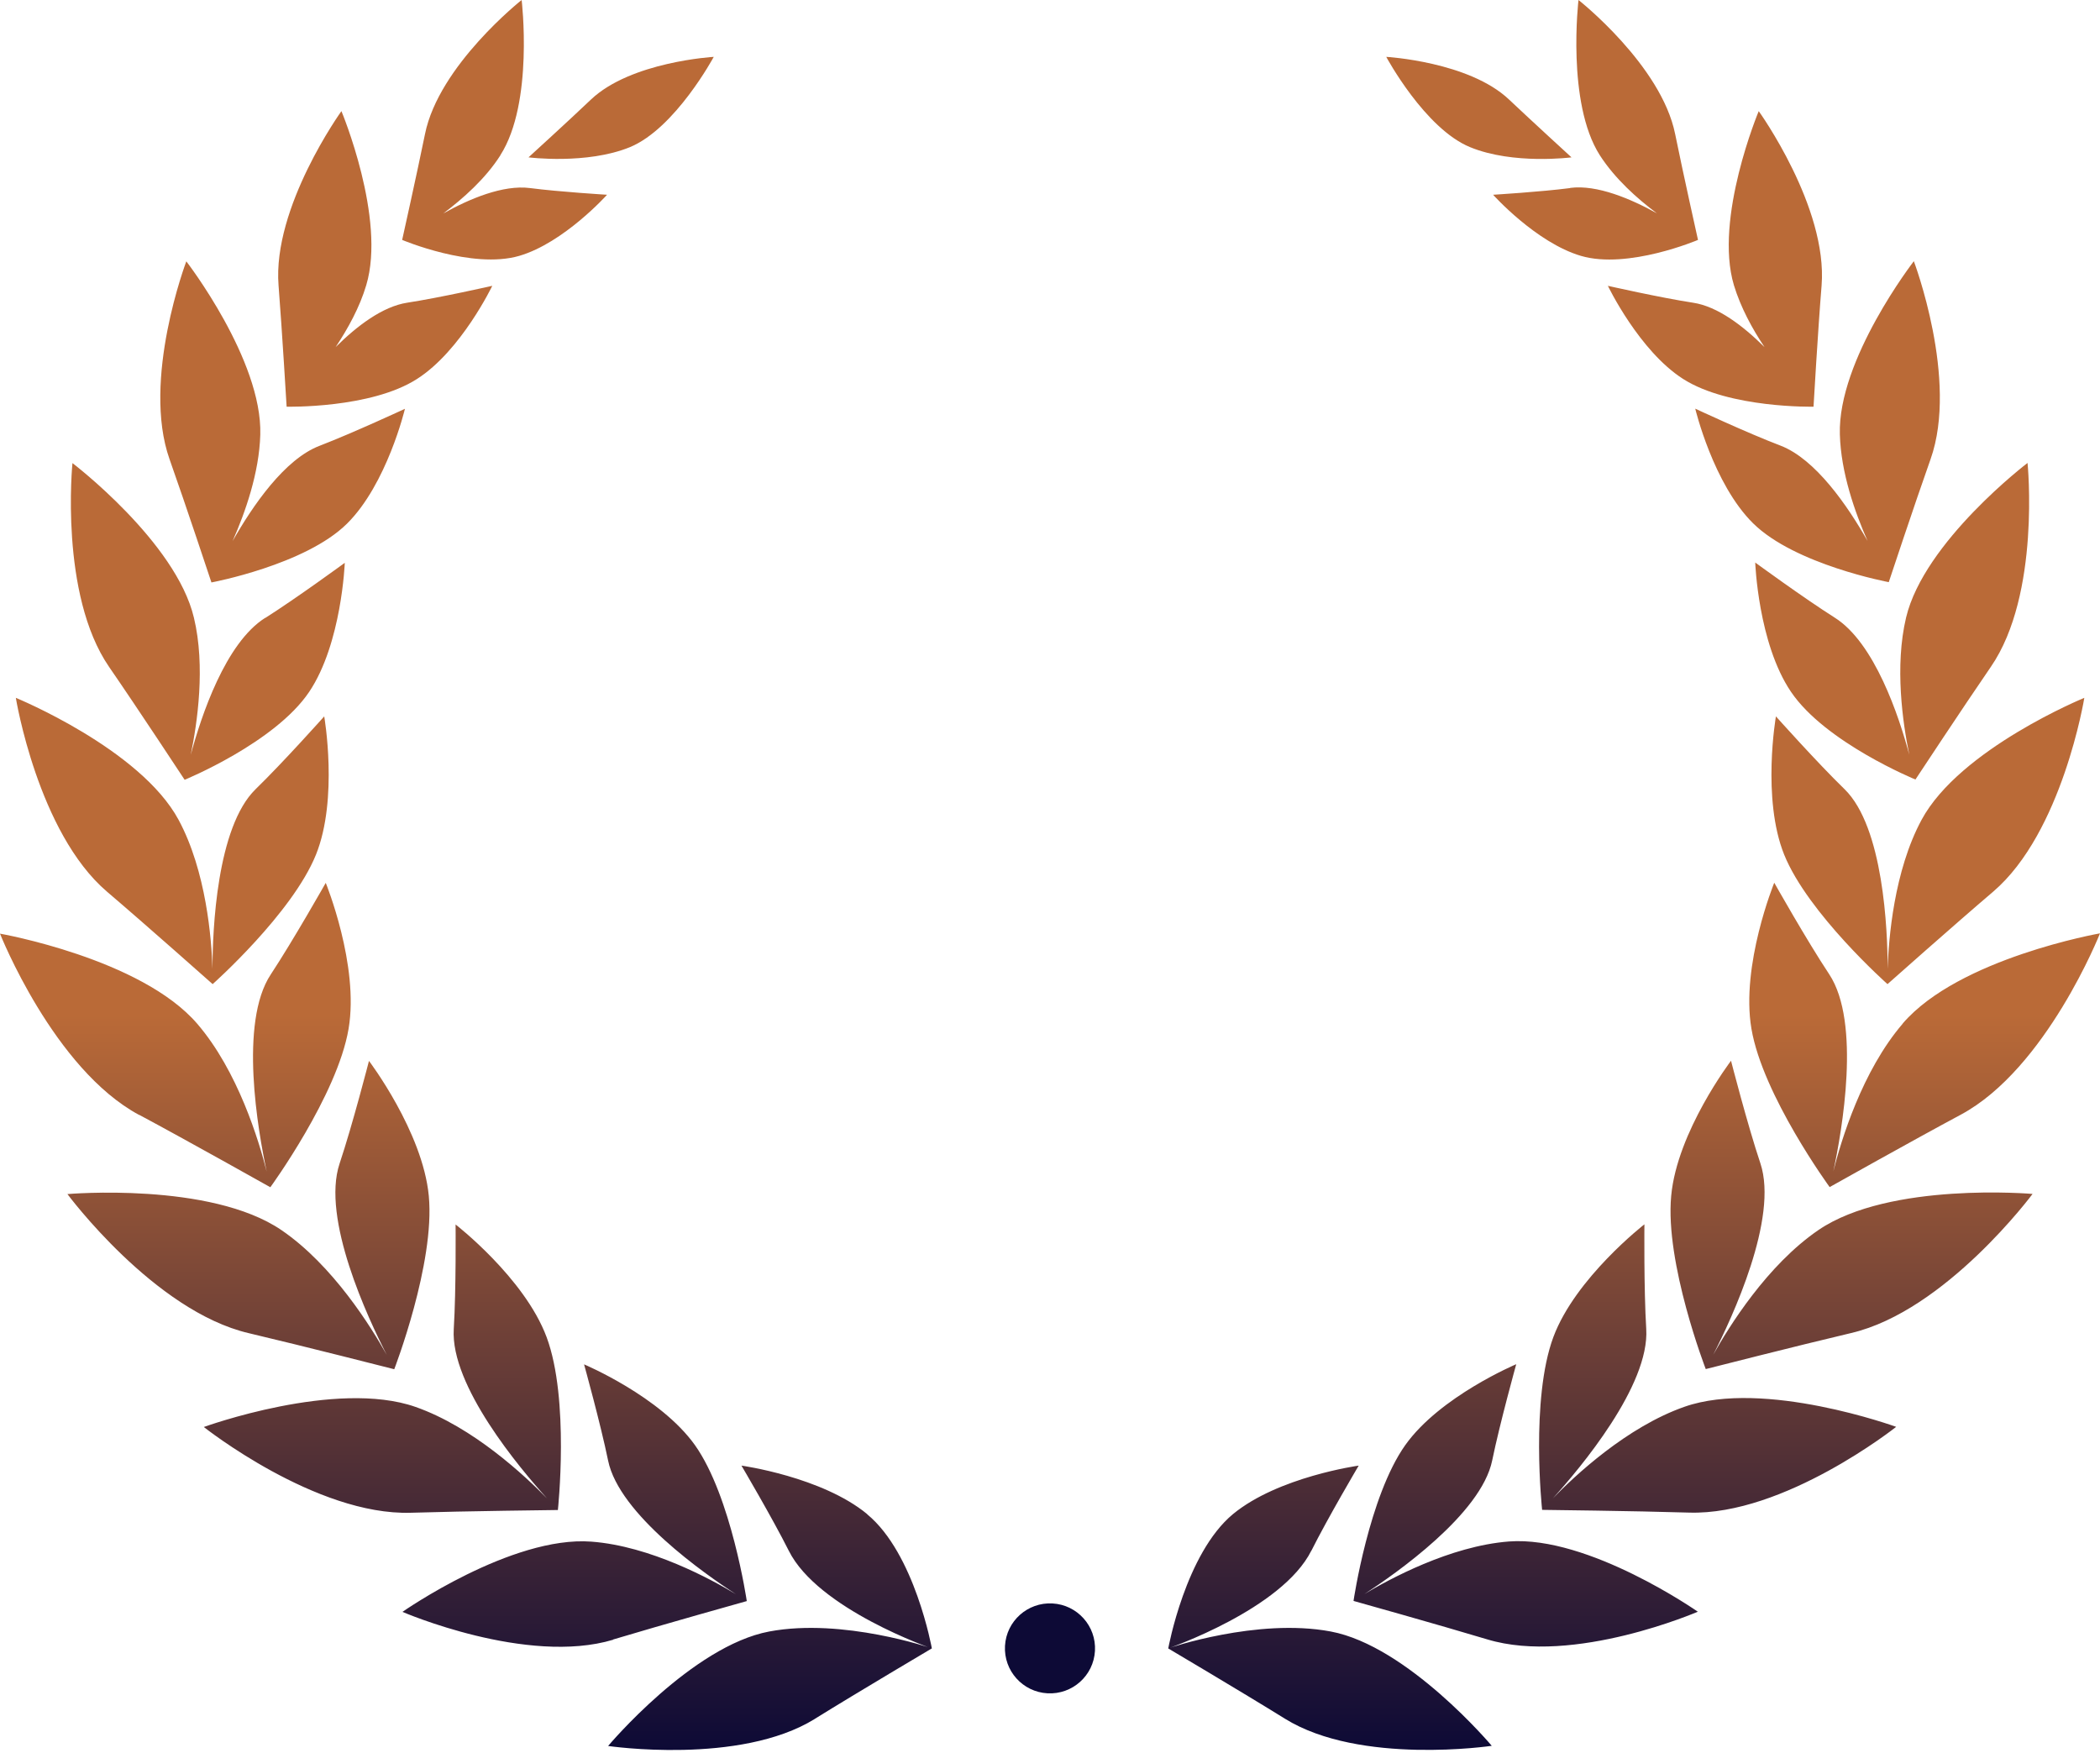 <svg width="642" height="536" viewBox="0 0 642 536" fill="none" xmlns="http://www.w3.org/2000/svg">
<path d="M99.12 219.02C99.12 219.02 103.494 244.12 96.607 261.272C89.348 279.26 65.01 300.874 65.01 300.874C65.01 300.874 44.72 282.839 32.714 272.613C11.541 254.532 4.84 213.349 4.84 213.349C4.84 213.349 42.859 228.921 54.586 250.627C63.055 266.338 64.684 287.115 64.963 296.225C64.963 284.326 66.266 252.858 78.133 241.285C86.509 233.15 99.12 219.02 99.12 219.02ZM81.064 188.9C68.919 196.57 61.52 218.881 58.309 230.78C60.31 221.065 62.869 203.774 59.286 188.854C53.795 165.659 22.151 141.582 22.151 141.582C22.151 141.582 18.102 181.742 33.366 203.914C42.021 216.464 56.447 238.403 56.447 238.403C56.447 238.403 84.043 227.108 94.513 211.536C104.472 196.709 105.402 172.074 105.402 172.074C105.402 172.074 90.604 182.904 81.064 188.947V188.9ZM123.784 124.988C123.784 124.988 107.869 132.379 97.724 136.283C86.974 140.374 77.202 154.69 71.106 165.427C74.968 156.689 79.249 144.557 79.575 132.89C80.227 110.021 56.959 79.901 56.959 79.901C56.959 79.901 43.231 116.11 51.84 140.42C56.726 154.179 64.637 178.07 64.637 178.07C64.637 178.07 93.35 172.725 106.1 160.082C118.293 147.997 123.784 125.035 123.784 125.035V124.988ZM187.397 501.255C202.382 496.746 228.302 489.495 228.302 489.495C228.302 489.495 223.602 457.562 212.48 441.851C201.87 426.931 178.556 417.123 178.556 417.123C178.556 417.123 183.581 435.205 185.908 446.546C189.259 462.954 215.551 481.268 224.998 487.403C217.552 482.894 198.845 472.669 180.789 471.321C156.358 469.461 123.039 492.795 123.039 492.795C123.039 492.795 161.058 509.249 187.49 501.301L187.397 501.255ZM125.645 462.489C142.165 461.978 170.552 461.652 170.552 461.652C170.552 461.652 174.181 427.814 167.108 408.803C160.36 390.676 139.28 374.361 139.28 374.361C139.28 374.361 139.466 394.162 138.721 406.34C137.651 423.631 158.918 448.917 167.248 458.12C160.593 451.287 144.678 436.32 127.041 430.138C102.657 421.586 62.311 436.274 62.311 436.274C62.311 436.274 96.514 463.419 125.645 462.489ZM86.044 376.08C64.312 361.253 20.615 365.064 20.615 365.064C20.615 365.064 47.14 400.855 76.085 407.595C92.466 411.453 120.526 418.611 120.526 418.611C120.526 418.611 133.044 386.213 131.09 365.622C129.228 346.007 112.801 324.347 112.801 324.347C112.801 324.347 107.776 343.915 103.82 355.722C98.189 372.501 112.476 402.993 118.246 414.242C113.499 405.735 101.773 386.818 86.044 376.08ZM42.58 340.848C57.425 348.796 82.647 362.973 82.647 362.973C82.647 362.973 103.122 334.898 106.566 314.539C109.87 295.11 99.585 269.917 99.585 269.917C99.585 269.917 89.627 287.533 82.786 297.899C73.014 312.633 78.877 345.775 81.53 358.185C79.156 348.749 72.735 327.461 60.31 313.005C43.138 293.018 0 285.442 0 285.442C0 285.442 16.38 326.857 42.58 340.894V340.848ZM104.379 33.978C104.379 33.978 83.251 63.308 85.159 87.292C86.23 100.911 87.626 124.338 87.626 124.338C87.626 124.338 113.313 124.942 127.46 115.878C140.955 107.279 150.495 87.385 150.495 87.385C150.495 87.385 134.487 91.01 124.482 92.544C116.943 93.706 109.125 99.656 102.61 106.117C106.38 100.446 109.963 93.939 111.964 87.199C118.106 66.747 104.379 33.978 104.379 33.978ZM152.961 47.457C163.246 31.421 159.476 0 159.476 0C159.476 0 134.161 19.987 129.926 40.996C127.507 52.896 122.946 73.347 122.946 73.347C122.946 73.347 144.352 82.411 158.732 78.228C172.413 74.231 185.582 59.543 185.582 59.543C185.582 59.543 170.97 58.659 162.036 57.497C153.799 56.428 143.468 60.798 135.511 65.26C141.514 60.751 148.401 54.662 152.961 47.504V47.457ZM192.563 44.994C206.43 39.277 218.204 17.384 218.204 17.384C218.204 17.384 192.889 18.825 180.65 30.445C173.716 37.046 161.57 48.108 161.57 48.108C161.57 48.108 179.347 50.386 192.563 44.994ZM265.111 462.907C251.244 451.473 226.673 448.08 226.673 448.08C226.673 448.08 236.027 463.93 241.146 474.109C250.08 492.005 284.889 503.997 284.889 503.997C284.889 503.997 279.677 474.946 265.111 462.954V462.907ZM249.15 525.471C262.179 517.384 284.889 503.951 284.889 503.951C284.889 503.951 257.712 494.561 235.189 498.791C211.596 503.207 185.908 533.792 185.908 533.792C185.908 533.792 226.115 539.741 249.103 525.518L249.15 525.471ZM538.18 355.675C534.224 343.869 529.199 324.3 529.199 324.3C529.199 324.3 512.725 345.961 510.91 365.576C508.956 386.167 521.474 418.564 521.474 418.564C521.474 418.564 549.534 411.406 565.915 407.548C594.86 400.762 621.385 365.018 621.385 365.018C621.385 365.018 577.735 361.206 555.956 376.034C540.227 386.771 528.501 405.689 523.754 414.195C529.524 402.9 543.764 372.408 538.18 355.675ZM577.037 300.874C577.037 300.874 597.326 282.839 609.332 272.613C630.506 254.532 637.207 213.349 637.207 213.349C637.207 213.349 599.188 228.921 587.461 250.627C578.991 266.338 577.363 287.115 577.083 296.225C577.083 284.326 575.78 252.858 563.914 241.285C555.538 233.15 542.926 219.02 542.926 219.02C542.926 219.02 538.552 244.12 545.439 261.272C552.699 279.26 577.037 300.874 577.037 300.874ZM585.553 238.356C585.553 238.356 599.979 216.464 608.634 203.867C623.898 181.695 619.849 141.536 619.849 141.536C619.849 141.536 588.252 165.566 582.714 188.807C579.177 203.728 581.69 221.019 583.691 230.733C580.527 218.881 573.081 196.523 560.936 188.854C551.396 182.811 536.598 171.981 536.598 171.981C536.598 171.981 537.482 196.616 547.487 211.444C557.957 227.015 585.553 238.31 585.553 238.31V238.356ZM577.409 178.023C577.409 178.023 585.32 154.132 590.206 140.374C598.815 116.064 585.087 79.855 585.087 79.855C585.087 79.855 561.773 109.975 562.471 132.844C562.797 144.51 567.078 156.642 570.941 165.381C564.845 154.643 555.072 140.374 544.323 136.237C534.178 132.379 518.263 124.942 518.263 124.942C518.263 124.942 523.754 147.95 535.946 159.989C548.743 172.632 577.409 177.977 577.409 177.977V178.023ZM491.552 87.385C491.552 87.385 501.091 107.279 514.587 115.878C528.733 124.895 554.421 124.338 554.421 124.338C554.421 124.338 555.77 100.911 556.887 87.292C558.795 63.308 537.668 33.978 537.668 33.978C537.668 33.978 523.94 66.747 530.083 87.199C532.13 93.939 535.667 100.493 539.436 106.117C532.921 99.656 525.103 93.66 517.565 92.544C507.56 91.01 491.552 87.385 491.552 87.385ZM480.011 57.497C471.076 58.659 456.464 59.543 456.464 59.543C456.464 59.543 469.587 74.184 483.315 78.228C497.694 82.458 519.1 73.347 519.1 73.347C519.1 73.347 514.54 52.942 512.12 40.996C507.885 19.941 482.57 0 482.57 0C482.57 0 478.847 31.421 489.085 47.457C493.692 54.616 500.533 60.751 506.536 65.213C498.578 60.798 488.248 56.382 480.011 57.451V57.497ZM519.054 492.749C519.054 492.749 485.688 469.415 461.304 471.274C443.248 472.669 424.541 482.894 417.095 487.357C426.495 481.268 452.834 462.908 456.185 446.5C458.512 435.158 463.537 417.077 463.537 417.077C463.537 417.077 440.223 426.884 429.613 441.805C418.491 457.469 413.791 489.448 413.791 489.448C413.791 489.448 439.711 496.699 454.696 501.208C481.128 509.203 519.147 492.702 519.147 492.702L519.054 492.749ZM579.689 436.227C579.689 436.227 539.297 421.539 514.959 430.092C497.322 436.274 481.407 451.194 474.752 458.073C483.082 448.87 504.349 423.584 503.278 406.293C502.534 394.115 502.72 374.314 502.72 374.314C502.72 374.314 481.64 390.676 474.892 408.757C467.819 427.768 471.448 461.606 471.448 461.606C471.448 461.606 499.835 461.931 516.355 462.443C545.486 463.372 579.689 436.227 579.689 436.227ZM581.69 312.959C569.265 327.414 562.844 348.703 560.47 358.139C563.123 345.728 568.986 312.633 559.214 297.852C552.327 287.487 542.415 269.871 542.415 269.871C542.415 269.871 532.13 295.063 535.434 314.493C538.878 334.898 559.353 362.926 559.353 362.926C559.353 362.926 584.576 348.749 599.42 340.801C625.62 326.764 642 285.349 642 285.349C642 285.349 598.862 292.925 581.69 312.912V312.959ZM423.796 17.384C423.796 17.384 435.57 39.323 449.437 44.994C462.653 50.432 480.43 48.108 480.43 48.108C480.43 48.108 468.284 36.999 461.35 30.445C449.111 18.825 423.796 17.384 423.796 17.384ZM400.901 474.109C405.973 463.977 415.373 448.08 415.373 448.08C415.373 448.08 390.803 451.473 376.935 462.907C362.416 474.946 357.158 503.951 357.158 503.951C357.158 503.951 391.966 492.005 400.901 474.063V474.109ZM456.092 533.792C456.092 533.792 430.404 503.207 406.811 498.791C384.334 494.561 357.111 503.951 357.111 503.951C357.111 503.951 379.82 517.384 392.85 525.471C415.839 539.741 456.045 533.745 456.045 533.745L456.092 533.792Z" fill="url(#paint0_linear_4230_1069)"/>
<path d="M334.747 504.716C335.168 497.129 329.351 490.638 321.755 490.218C314.16 489.798 307.661 495.607 307.24 503.194C306.82 510.781 312.636 517.273 320.232 517.693C327.828 518.113 334.326 512.303 334.747 504.716Z" fill="#0D0A36"/>
<defs>
<linearGradient id="paint0_linear_4230_1069" x1="321" y1="535" x2="321" y2="0" gradientUnits="userSpaceOnUse">
<stop stop-color="#0D0A36"/>
<stop offset="0.42" stop-color="#BA6A37"/>
</linearGradient>
</defs>
</svg>
